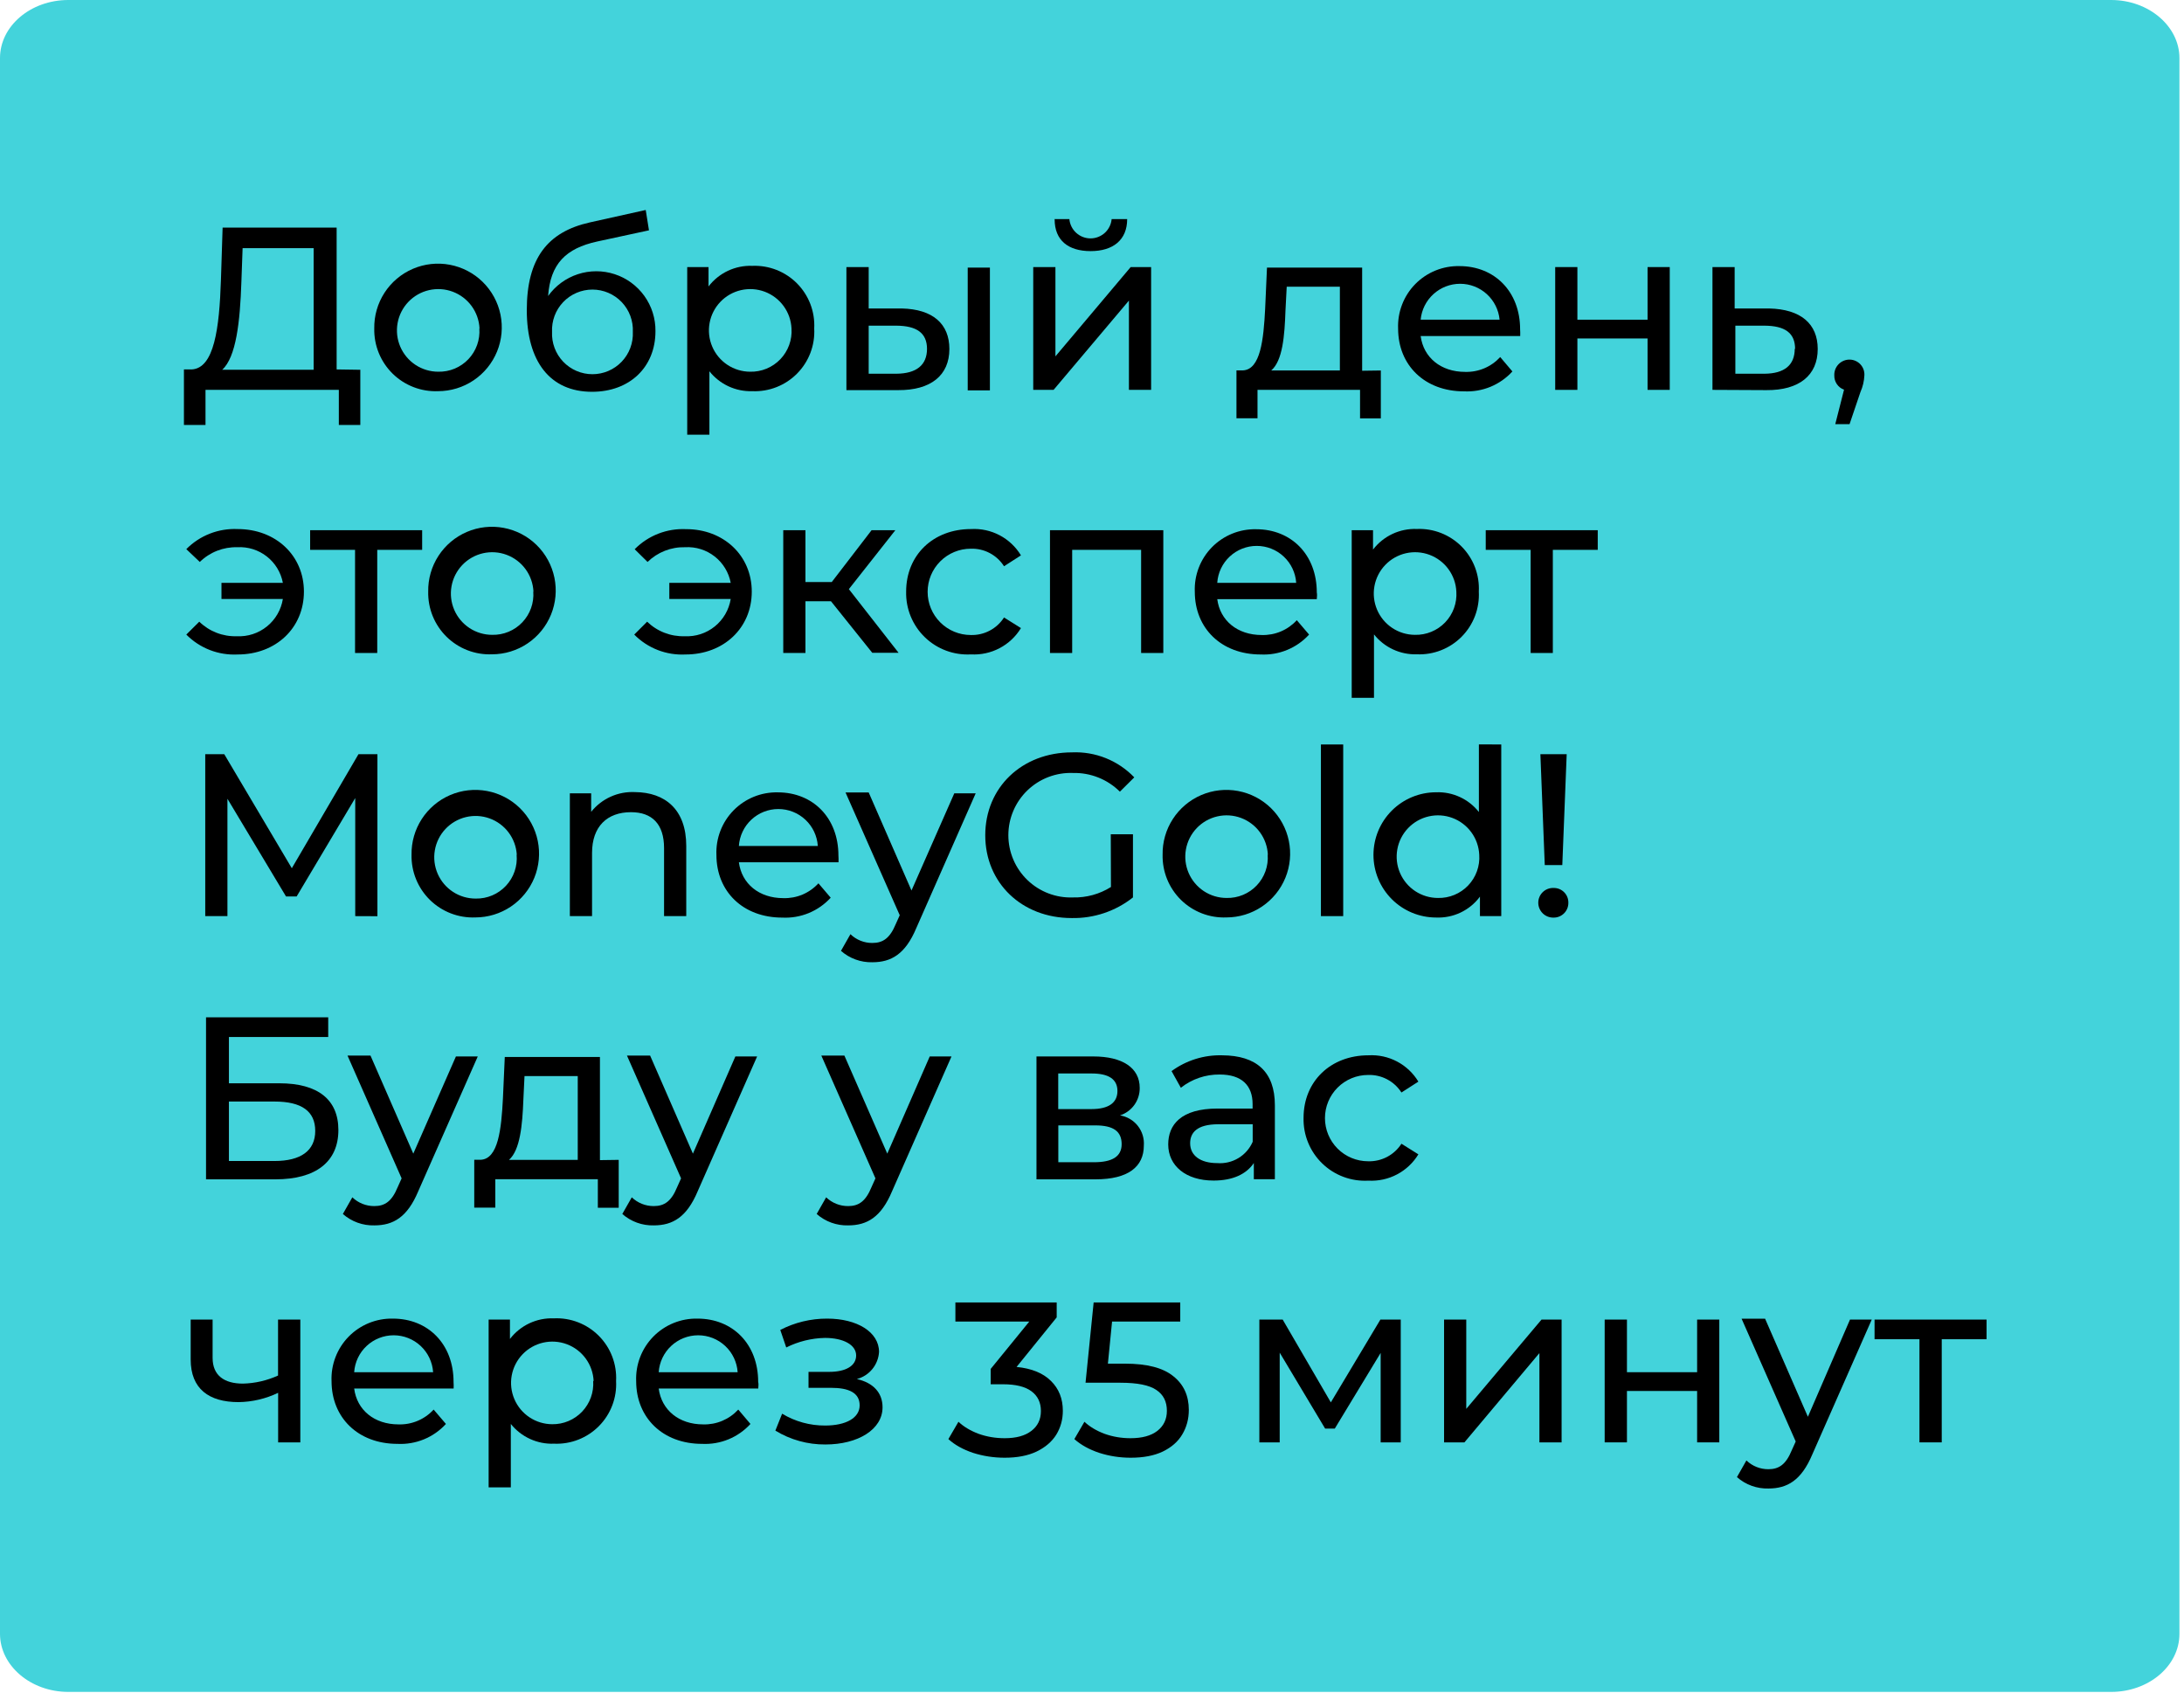 <?xml version="1.0" encoding="UTF-8"?> <svg xmlns="http://www.w3.org/2000/svg" width="249" height="193" viewBox="0 0 249 193" fill="none"> <g clip-path="url(#clip0_77_65)"> <path d="M240.69 192.9H7.79C3.49 192.9 0 189.9 0 186.28V6.62C0 2.97 3.49 0 7.79 0H240.69C244.99 0 248.48 3 248.48 6.62V186.28C248.48 189.93 244.99 192.9 240.69 192.9Z" fill="#43D3DB"></path> <path d="M41.08 42.16V48.45H38.63V44.45H23.43V48.45H20.97V42.12H21.87C24.4 41.97 25.01 37.51 25.19 31.89L25.38 25.95H38.38V42.12L41.08 42.16ZM25.33 42.16H35.76V28.29H27.66L27.52 32.16C27.37 36.68 26.92 40.74 25.33 42.16Z" fill="black"></path> <path d="M42.67 37.45C42.646 36.008 43.052 34.591 43.836 33.38C44.62 32.169 45.746 31.218 47.071 30.649C48.397 30.08 49.862 29.919 51.28 30.185C52.697 30.451 54.004 31.132 55.033 32.143C56.062 33.154 56.767 34.448 57.059 35.861C57.35 37.273 57.215 38.741 56.67 40.077C56.125 41.412 55.195 42.556 53.998 43.361C52.802 44.166 51.392 44.598 49.95 44.6C48.995 44.638 48.042 44.481 47.15 44.137C46.258 43.793 45.445 43.27 44.763 42.6C44.081 41.93 43.544 41.127 43.184 40.242C42.824 39.356 42.649 38.406 42.67 37.45V37.45ZM54.67 37.45C54.627 36.529 54.314 35.64 53.771 34.895C53.227 34.15 52.477 33.58 51.613 33.258C50.749 32.935 49.809 32.873 48.91 33.08C48.011 33.286 47.193 33.752 46.556 34.42C45.92 35.088 45.493 35.927 45.33 36.835C45.166 37.743 45.273 38.679 45.636 39.526C46 40.374 46.605 41.096 47.375 41.604C48.145 42.111 49.048 42.381 49.97 42.38C50.61 42.394 51.246 42.275 51.837 42.029C52.428 41.782 52.961 41.416 53.402 40.951C53.842 40.487 54.181 39.936 54.396 39.333C54.611 38.73 54.698 38.088 54.65 37.45H54.67Z" fill="black"></path> <path d="M74.73 37.76C74.73 41.87 71.78 44.67 67.5 44.67C62.73 44.67 60.06 41.24 60.06 35.36C60.06 29.48 62.41 26.44 67.24 25.36L73.62 23.94L73.99 26.26L68.11 27.53C64.47 28.32 62.75 30.11 62.49 33.75C63.325 32.582 64.511 31.711 65.876 31.263C67.24 30.815 68.712 30.814 70.077 31.26C71.442 31.706 72.629 32.576 73.466 33.743C74.303 34.91 74.746 36.314 74.73 37.75V37.76ZM72.15 37.84C72.179 37.217 72.081 36.595 71.863 36.011C71.645 35.427 71.31 34.893 70.88 34.442C70.449 33.991 69.932 33.632 69.359 33.387C68.785 33.142 68.168 33.015 67.545 33.015C66.921 33.015 66.305 33.142 65.731 33.387C65.158 33.632 64.641 33.991 64.21 34.442C63.78 34.893 63.445 35.427 63.227 36.011C63.009 36.595 62.911 37.217 62.94 37.84C62.911 38.463 63.009 39.085 63.227 39.669C63.445 40.253 63.78 40.787 64.21 41.238C64.641 41.689 65.158 42.048 65.731 42.293C66.305 42.538 66.921 42.665 67.545 42.665C68.168 42.665 68.785 42.538 69.359 42.293C69.932 42.048 70.449 41.689 70.88 41.238C71.31 40.787 71.645 40.253 71.863 39.669C72.081 39.085 72.179 38.463 72.15 37.84V37.84Z" fill="black"></path> <path d="M92.83 37.45C92.881 38.396 92.734 39.341 92.398 40.227C92.061 41.112 91.544 41.917 90.878 42.59C90.212 43.264 89.413 43.79 88.532 44.136C87.65 44.483 86.706 44.641 85.76 44.6C84.826 44.628 83.898 44.437 83.051 44.043C82.204 43.649 81.46 43.062 80.88 42.33V49.56H78.35V30.45H80.78V32.66C81.364 31.896 82.123 31.284 82.993 30.875C83.864 30.466 84.819 30.273 85.78 30.31C86.724 30.273 87.665 30.432 88.543 30.779C89.421 31.126 90.218 31.652 90.881 32.324C91.544 32.996 92.06 33.799 92.396 34.681C92.732 35.564 92.879 36.507 92.83 37.45V37.45ZM90.24 37.45C90.197 36.529 89.885 35.642 89.342 34.897C88.8 34.152 88.05 33.583 87.188 33.259C86.325 32.936 85.386 32.873 84.487 33.078C83.589 33.283 82.77 33.747 82.133 34.413C81.496 35.078 81.068 35.916 80.902 36.823C80.736 37.73 80.84 38.665 81.201 39.513C81.561 40.361 82.162 41.085 82.93 41.594C83.698 42.104 84.599 42.377 85.52 42.38C86.162 42.395 86.8 42.277 87.394 42.032C87.987 41.786 88.523 41.42 88.968 40.956C89.412 40.492 89.754 39.941 89.973 39.337C90.192 38.734 90.283 38.091 90.24 37.45V37.45Z" fill="black"></path> <path d="M108.24 39.79C108.24 42.79 106.13 44.51 102.39 44.48H96.5V30.45H99.04V35.17H102.81C106.34 35.25 108.24 36.91 108.24 39.79ZM105.69 39.79C105.69 37.95 104.5 37.15 102.2 37.13H99.04V42.61H102.2C104.47 42.59 105.69 41.64 105.69 39.76V39.79ZM110.33 30.51H112.86V44.51H110.33V30.51Z" fill="black"></path> <path d="M117.8 30.45H120.33V40.63L128.91 30.45H131.24V44.45H128.71V34.27L120.12 44.45H117.8V30.45ZM120.2 24.98H121.92C121.975 25.581 122.252 26.14 122.698 26.547C123.144 26.954 123.726 27.18 124.33 27.18C124.934 27.18 125.516 26.954 125.962 26.547C126.408 26.14 126.685 25.581 126.74 24.98H128.51C128.51 27.36 126.9 28.63 124.34 28.63C121.78 28.63 120.24 27.39 120.24 25.01L120.2 24.98Z" fill="black"></path> <path d="M157.43 42.24V47.7H155.06V44.45H143.37V47.69H140.97V42.23H141.71C143.71 42.13 144.06 38.72 144.24 35.23L144.45 30.51H155.3V42.27L157.43 42.24ZM144.93 42.24H152.76V32.69H146.7L146.56 35.38C146.46 38.28 146.24 41.13 144.93 42.24Z" fill="black"></path> <path d="M173.32 38.31H161.97C162.29 40.76 164.27 42.4 167.04 42.4C167.789 42.423 168.534 42.283 169.224 41.992C169.915 41.7 170.534 41.263 171.04 40.71L172.43 42.35C171.735 43.111 170.881 43.708 169.929 44.101C168.976 44.493 167.949 44.67 166.92 44.62C162.41 44.62 159.4 41.62 159.4 37.47C159.361 36.534 159.515 35.601 159.852 34.727C160.188 33.853 160.7 33.057 161.356 32.389C162.012 31.721 162.798 31.195 163.666 30.842C164.533 30.49 165.464 30.319 166.4 30.34C170.4 30.34 173.31 33.25 173.31 37.55C173.327 37.803 173.331 38.057 173.32 38.31V38.31ZM161.97 36.45H170.97C170.864 35.33 170.344 34.289 169.512 33.532C168.68 32.775 167.595 32.355 166.47 32.355C165.345 32.355 164.26 32.775 163.428 33.532C162.596 34.289 162.076 35.33 161.97 36.45V36.45Z" fill="black"></path> <path d="M177.31 30.45H179.84V36.45H187.84V30.45H190.37V44.45H187.84V38.59H179.84V44.45H177.31V30.45Z" fill="black"></path> <path d="M207.24 39.79C207.24 42.79 205.13 44.51 201.39 44.48L195.24 44.45V30.45H197.77V35.17H201.7C205.3 35.25 207.24 36.91 207.24 39.79ZM204.66 39.79C204.66 37.95 203.5 37.15 201.18 37.13H197.85V42.61H201.18C203.43 42.59 204.62 41.64 204.62 39.76L204.66 39.79Z" fill="black"></path> <path d="M212.56 42.8C212.53 43.456 212.378 44.1 212.11 44.7L210.87 48.36H209.24L210.24 44.43C209.907 44.31 209.62 44.088 209.421 43.795C209.221 43.502 209.12 43.154 209.13 42.8C209.12 42.564 209.159 42.328 209.244 42.107C209.33 41.886 209.459 41.685 209.625 41.517C209.791 41.348 209.99 41.215 210.209 41.126C210.428 41.037 210.663 40.994 210.9 41C211.128 41.005 211.354 41.056 211.562 41.15C211.77 41.244 211.958 41.379 212.113 41.547C212.268 41.715 212.387 41.913 212.464 42.128C212.541 42.343 212.573 42.572 212.56 42.8Z" fill="black"></path> <path d="M34.65 67.45C34.65 71.62 31.43 74.62 27.1 74.62C26.018 74.676 24.937 74.503 23.927 74.112C22.917 73.721 22.002 73.12 21.24 72.35L22.72 70.88C23.285 71.43 23.956 71.861 24.691 72.146C25.426 72.431 26.212 72.565 27 72.54C28.245 72.603 29.469 72.204 30.438 71.419C31.407 70.635 32.052 69.521 32.25 68.29H25.25V66.45H32.25C32.024 65.259 31.373 64.191 30.418 63.444C29.464 62.697 28.27 62.323 27.06 62.39C26.27 62.369 25.485 62.507 24.749 62.795C24.014 63.084 23.344 63.517 22.78 64.07L21.24 62.61C22.002 61.839 22.917 61.236 23.927 60.842C24.936 60.447 26.017 60.27 27.1 60.32C31.43 60.32 34.65 63.33 34.65 67.45Z" fill="black"></path> <path d="M48.13 62.69H43.01V74.45H40.48V62.69H35.36V60.45H48.13V62.69Z" fill="black"></path> <path d="M48.82 67.45C48.796 66.008 49.202 64.591 49.986 63.38C50.77 62.169 51.896 61.218 53.221 60.649C54.547 60.08 56.012 59.919 57.43 60.185C58.847 60.451 60.154 61.132 61.183 62.143C62.212 63.154 62.917 64.448 63.209 65.861C63.501 67.273 63.365 68.741 62.82 70.077C62.275 71.412 61.345 72.555 60.148 73.361C58.952 74.166 57.542 74.598 56.1 74.6C55.145 74.638 54.192 74.481 53.3 74.137C52.408 73.793 51.595 73.27 50.913 72.6C50.231 71.93 49.694 71.127 49.334 70.242C48.974 69.356 48.799 68.406 48.82 67.45V67.45ZM60.82 67.45C60.777 66.529 60.464 65.64 59.921 64.895C59.377 64.15 58.627 63.58 57.763 63.258C56.899 62.935 55.959 62.873 55.06 63.08C54.161 63.286 53.343 63.752 52.706 64.42C52.07 65.088 51.643 65.927 51.48 66.835C51.316 67.743 51.423 68.679 51.786 69.526C52.15 70.374 52.755 71.096 53.525 71.604C54.295 72.111 55.198 72.381 56.12 72.38C56.76 72.394 57.396 72.275 57.987 72.028C58.578 71.782 59.111 71.415 59.552 70.951C59.992 70.487 60.331 69.936 60.546 69.333C60.761 68.73 60.848 68.088 60.8 67.45H60.82Z" fill="black"></path> <path d="M85.71 67.45C85.71 71.62 82.49 74.62 78.16 74.62C77.08 74.676 76 74.503 74.992 74.112C73.984 73.72 73.07 73.12 72.31 72.35L73.78 70.88C74.346 71.429 75.016 71.859 75.752 72.144C76.487 72.429 77.272 72.564 78.06 72.54C79.305 72.603 80.529 72.204 81.498 71.419C82.467 70.635 83.112 69.521 83.31 68.29H76.31V66.45H83.31C83.084 65.257 82.431 64.188 81.475 63.441C80.518 62.694 79.322 62.32 78.11 62.39C77.32 62.37 76.535 62.508 75.8 62.797C75.065 63.085 74.395 63.518 73.83 64.07L72.36 62.62C73.12 61.849 74.033 61.247 75.041 60.852C76.049 60.458 77.129 60.28 78.21 60.33C82.49 60.32 85.71 63.33 85.71 67.45Z" fill="black"></path> <path d="M94.74 68.55H91.83V74.45H89.3V60.45H91.83V66.36H94.83L99.37 60.45H102.08L96.78 67.17L102.45 74.43H99.45L94.74 68.55Z" fill="black"></path> <path d="M103.31 67.45C103.31 63.28 106.4 60.32 110.7 60.32C111.833 60.253 112.963 60.498 113.968 61.026C114.972 61.555 115.813 62.348 116.4 63.32L114.47 64.56C114.067 63.926 113.505 63.408 112.84 63.057C112.176 62.706 111.431 62.535 110.68 62.56C109.375 62.56 108.124 63.078 107.201 64.001C106.278 64.924 105.76 66.175 105.76 67.48C105.76 68.785 106.278 70.036 107.201 70.959C108.124 71.882 109.375 72.4 110.68 72.4C111.431 72.423 112.175 72.251 112.839 71.9C113.503 71.55 114.065 71.033 114.47 70.4L116.4 71.61C115.811 72.58 114.969 73.371 113.965 73.899C112.961 74.428 111.833 74.673 110.7 74.61C109.735 74.664 108.769 74.518 107.863 74.18C106.957 73.843 106.131 73.321 105.437 72.648C104.743 71.976 104.195 71.166 103.829 70.272C103.463 69.377 103.286 68.416 103.31 67.45V67.45Z" fill="black"></path> <path d="M132.63 60.45V74.45H130.1V62.69H122.24V74.45H119.71V60.45H132.63Z" fill="black"></path> <path d="M150.13 68.31H138.78C139.1 70.76 141.08 72.4 143.85 72.4C144.599 72.423 145.344 72.284 146.035 71.993C146.725 71.701 147.344 71.263 147.85 70.71L149.25 72.35C148.555 73.111 147.701 73.708 146.749 74.101C145.796 74.493 144.769 74.67 143.74 74.62C139.23 74.62 136.22 71.62 136.22 67.47C136.181 66.534 136.335 65.601 136.672 64.727C137.008 63.853 137.52 63.057 138.176 62.389C138.832 61.721 139.618 61.194 140.486 60.842C141.353 60.49 142.284 60.319 143.22 60.34C147.22 60.34 150.13 63.24 150.13 67.55C150.18 67.76 150.15 68.07 150.13 68.31ZM138.78 66.45H147.78C147.704 65.308 147.197 64.238 146.361 63.457C145.526 62.675 144.424 62.24 143.28 62.24C142.136 62.24 141.034 62.675 140.199 63.457C139.363 64.238 138.856 65.308 138.78 66.45V66.45Z" fill="black"></path> <path d="M168.6 67.45C168.651 68.395 168.504 69.341 168.168 70.227C167.831 71.112 167.314 71.917 166.648 72.59C165.982 73.264 165.183 73.79 164.302 74.136C163.42 74.483 162.476 74.64 161.53 74.6C160.596 74.628 159.668 74.437 158.821 74.043C157.974 73.649 157.23 73.062 156.65 72.33V79.56H154.11V60.45H156.54V62.66C157.124 61.896 157.883 61.284 158.753 60.875C159.624 60.466 160.579 60.272 161.54 60.31C162.484 60.271 163.426 60.43 164.306 60.776C165.185 61.122 165.983 61.648 166.648 62.32C167.312 62.992 167.829 63.796 168.165 64.679C168.501 65.562 168.65 66.506 168.6 67.45V67.45ZM166.04 67.45C165.997 66.529 165.685 65.642 165.142 64.897C164.6 64.152 163.851 63.583 162.988 63.259C162.125 62.936 161.186 62.873 160.287 63.078C159.389 63.283 158.57 63.747 157.933 64.413C157.296 65.078 156.868 65.916 156.702 66.823C156.536 67.729 156.64 68.665 157.001 69.513C157.361 70.361 157.963 71.085 158.73 71.594C159.498 72.104 160.398 72.377 161.32 72.38C161.962 72.395 162.6 72.277 163.194 72.031C163.787 71.786 164.324 71.42 164.768 70.956C165.212 70.492 165.554 69.941 165.773 69.337C165.992 68.734 166.083 68.091 166.04 67.45V67.45Z" fill="black"></path> <path d="M182.16 62.69H177.04V74.45H174.51V62.69H169.39V60.45H182.16V62.69Z" fill="black"></path> <path d="M40.5 104.45V90.99L33.82 102.21H32.61L25.93 91.07V104.45H23.4V85.99H25.57L33.27 98.99L40.87 85.99H43.03V104.46L40.5 104.45Z" fill="black"></path> <path d="M46.92 97.45C46.896 96.008 47.302 94.591 48.086 93.38C48.87 92.169 49.996 91.218 51.321 90.649C52.647 90.08 54.112 89.919 55.53 90.185C56.947 90.451 58.254 91.132 59.283 92.143C60.312 93.154 61.017 94.448 61.309 95.861C61.6 97.273 61.465 98.741 60.92 100.077C60.375 101.412 59.445 102.556 58.248 103.361C57.052 104.166 55.642 104.598 54.2 104.6C53.245 104.638 52.292 104.481 51.4 104.137C50.508 103.793 49.695 103.27 49.013 102.6C48.331 101.93 47.794 101.127 47.434 100.242C47.074 99.356 46.899 98.406 46.92 97.45V97.45ZM58.92 97.45C58.863 96.532 58.539 95.65 57.987 94.914C57.435 94.178 56.679 93.62 55.813 93.308C54.948 92.997 54.01 92.945 53.115 93.161C52.221 93.377 51.409 93.85 50.78 94.521C50.151 95.193 49.733 96.034 49.577 96.941C49.421 97.848 49.534 98.78 49.902 99.624C50.27 100.467 50.877 101.184 51.648 101.686C52.419 102.189 53.32 102.454 54.24 102.45C54.885 102.462 55.525 102.339 56.119 102.087C56.712 101.836 57.246 101.462 57.686 100.99C58.126 100.519 58.461 99.959 58.67 99.349C58.88 98.739 58.958 98.092 58.9 97.45H58.92Z" fill="black"></path> <path d="M78.24 96.45V104.45H75.71V96.69C75.71 93.95 74.34 92.6 71.94 92.6C69.24 92.6 67.5 94.21 67.5 97.25V104.45H64.97V90.45H67.4V92.56C67.995 91.815 68.758 91.222 69.628 90.831C70.498 90.439 71.448 90.261 72.4 90.31C75.84 90.34 78.24 92.3 78.24 96.45Z" fill="black"></path> <path d="M95.6 98.31H84.24C84.56 100.76 86.54 102.4 89.31 102.4C90.059 102.423 90.804 102.284 91.495 101.993C92.185 101.701 92.804 101.263 93.31 100.71L94.71 102.35C94.015 103.11 93.161 103.708 92.209 104.101C91.256 104.493 90.229 104.67 89.2 104.62C84.68 104.62 81.68 101.62 81.68 97.47C81.641 96.534 81.795 95.601 82.132 94.727C82.468 93.853 82.98 93.058 83.636 92.389C84.292 91.721 85.078 91.195 85.946 90.842C86.813 90.49 87.744 90.319 88.68 90.34C92.68 90.34 95.59 93.24 95.59 97.55C95.607 97.803 95.61 98.057 95.6 98.31ZM84.24 96.45H93.24C93.164 95.308 92.657 94.238 91.821 93.457C90.986 92.675 89.884 92.24 88.74 92.24C87.596 92.24 86.494 92.675 85.659 93.457C84.823 94.238 84.316 95.308 84.24 96.45V96.45Z" fill="black"></path> <path d="M111.24 90.45L104.46 105.83C103.22 108.78 101.61 109.71 99.46 109.71C98.145 109.743 96.867 109.279 95.88 108.41L96.96 106.51C97.63 107.159 98.528 107.518 99.46 107.51C100.68 107.51 101.46 106.96 102.13 105.35L102.58 104.35L96.4 90.35H99.04L103.92 101.53L108.8 90.45H111.24Z" fill="black"></path> <path d="M126.64 95.12H129.17V102.32C127.181 103.893 124.706 104.724 122.17 104.67C116.5 104.67 112.33 100.67 112.33 95.23C112.33 89.79 116.5 85.78 122.22 85.78C123.538 85.723 124.853 85.948 126.077 86.439C127.302 86.931 128.407 87.678 129.32 88.63L127.68 90.26C126.978 89.563 126.142 89.014 125.223 88.648C124.303 88.282 123.319 88.106 122.33 88.13C121.376 88.094 120.424 88.251 119.532 88.592C118.64 88.932 117.826 89.449 117.138 90.111C116.45 90.774 115.903 91.568 115.53 92.447C115.156 93.325 114.964 94.27 114.964 95.225C114.964 96.18 115.156 97.125 115.53 98.004C115.903 98.882 116.45 99.676 117.138 100.339C117.826 101.001 118.64 101.518 119.532 101.858C120.424 102.199 121.376 102.356 122.33 102.32C123.859 102.358 125.365 101.944 126.66 101.13L126.64 95.12Z" fill="black"></path> <path d="M132.55 97.45C132.526 96.008 132.932 94.591 133.716 93.38C134.5 92.169 135.626 91.218 136.951 90.649C138.277 90.08 139.742 89.919 141.16 90.185C142.577 90.451 143.884 91.132 144.913 92.143C145.942 93.154 146.648 94.448 146.939 95.861C147.231 97.273 147.095 98.741 146.55 100.077C146.005 101.412 145.075 102.556 143.878 103.361C142.682 104.166 141.273 104.598 139.83 104.6C138.875 104.638 137.922 104.481 137.03 104.137C136.138 103.793 135.325 103.27 134.643 102.6C133.961 101.93 133.424 101.127 133.064 100.242C132.704 99.356 132.529 98.406 132.55 97.45ZM144.55 97.45C144.507 96.529 144.194 95.64 143.651 94.895C143.107 94.15 142.357 93.58 141.493 93.258C140.629 92.935 139.689 92.873 138.79 93.08C137.891 93.286 137.073 93.752 136.436 94.42C135.8 95.088 135.373 95.927 135.21 96.835C135.046 97.743 135.153 98.679 135.516 99.526C135.88 100.374 136.485 101.096 137.255 101.604C138.025 102.111 138.928 102.381 139.85 102.38C140.49 102.394 141.126 102.275 141.717 102.028C142.308 101.782 142.841 101.416 143.282 100.951C143.722 100.487 144.061 99.936 144.276 99.333C144.491 98.73 144.578 98.088 144.53 97.45H144.55Z" fill="black"></path> <path d="M150.6 84.88H153.14V104.45H150.6V84.88Z" fill="black"></path> <path d="M171.16 84.88V104.45H168.73V102.23C168.154 103.005 167.398 103.627 166.526 104.042C165.654 104.457 164.694 104.652 163.73 104.61C161.836 104.61 160.02 103.858 158.681 102.519C157.342 101.18 156.59 99.364 156.59 97.47C156.59 95.576 157.342 93.76 158.681 92.421C160.02 91.082 161.836 90.33 163.73 90.33C164.663 90.294 165.591 90.48 166.439 90.871C167.287 91.261 168.031 91.847 168.61 92.58V84.87L171.16 84.88ZM168.65 97.45C168.607 96.529 168.294 95.64 167.751 94.895C167.207 94.15 166.457 93.58 165.593 93.258C164.729 92.935 163.789 92.873 162.89 93.08C161.991 93.286 161.173 93.752 160.536 94.42C159.9 95.088 159.473 95.927 159.31 96.835C159.146 97.743 159.253 98.679 159.616 99.526C159.98 100.374 160.584 101.096 161.355 101.604C162.125 102.111 163.028 102.381 163.95 102.38C164.591 102.394 165.228 102.274 165.819 102.028C166.411 101.783 166.946 101.416 167.388 100.952C167.83 100.488 168.171 99.937 168.388 99.334C168.605 98.731 168.695 98.089 168.65 97.45V97.45Z" fill="black"></path> <path d="M175.38 102.93C175.379 102.703 175.423 102.479 175.51 102.27C175.598 102.061 175.727 101.872 175.889 101.714C176.052 101.556 176.245 101.433 176.456 101.351C176.668 101.27 176.894 101.232 177.12 101.24C177.343 101.235 177.566 101.274 177.773 101.357C177.981 101.44 178.169 101.565 178.327 101.723C178.485 101.881 178.61 102.069 178.692 102.277C178.775 102.484 178.815 102.707 178.81 102.93C178.813 103.153 178.771 103.374 178.687 103.58C178.603 103.786 178.478 103.974 178.321 104.131C178.164 104.288 177.976 104.413 177.77 104.497C177.564 104.581 177.343 104.623 177.12 104.62C176.894 104.625 176.67 104.586 176.459 104.503C176.249 104.421 176.057 104.297 175.895 104.14C175.734 103.983 175.604 103.795 175.516 103.587C175.427 103.379 175.381 103.156 175.38 102.93ZM175.62 85.99H178.62L178.12 98.63H176.12L175.62 85.99Z" fill="black"></path> <path d="M23.49 115.99H37.42V118.23H26.1V123.51H31.85C36.26 123.51 38.58 125.38 38.58 128.84C38.58 132.45 36.02 134.46 31.4 134.46H23.49V115.99ZM31.3 132.37C34.3 132.37 35.94 131.19 35.94 128.94C35.94 126.69 34.38 125.59 31.3 125.59H26.1V132.37H31.3Z" fill="black"></path> <path d="M54.47 120.45L47.68 135.83C46.44 138.78 44.84 139.71 42.68 139.71C41.362 139.746 40.08 139.281 39.09 138.41L40.17 136.51C40.844 137.157 41.745 137.516 42.68 137.51C43.89 137.51 44.68 136.96 45.34 135.35L45.79 134.35L39.62 120.35H42.24L47.12 131.53L51.98 120.45H54.47Z" fill="black"></path> <path d="M70.54 132.24V137.7H68.16V134.45H56.47V137.69H54.07V132.23H54.81C56.81 132.13 57.16 128.72 57.34 125.23L57.55 120.51H68.4V132.27L70.54 132.24ZM58.03 132.24H65.87V122.69H59.8L59.67 125.38C59.56 128.28 59.3 131.13 58.03 132.24Z" fill="black"></path> <path d="M86.32 120.45L79.54 135.83C78.3 138.78 76.69 139.71 74.54 139.71C73.222 139.746 71.939 139.281 70.95 138.41L72.03 136.51C72.704 137.157 73.605 137.516 74.54 137.51C75.75 137.51 76.54 136.96 77.2 135.35L77.65 134.35L71.48 120.35H74.12L79 131.53L83.84 120.45H86.32Z" fill="black"></path> <path d="M108.48 120.45L101.7 135.83C100.46 138.78 98.85 139.71 96.7 139.71C95.382 139.746 94.1 139.281 93.11 138.41L94.19 136.51C94.865 137.157 95.765 137.516 96.7 137.51C97.91 137.51 98.7 136.96 99.36 135.35L99.81 134.35L93.64 120.35H96.27L101.16 131.53L106 120.45H108.48Z" fill="black"></path> <path d="M130.41 130.61C130.41 133.03 128.62 134.46 124.9 134.46H118.17V120.45H124.66C127.96 120.45 129.94 121.74 129.94 124.03C129.95 124.725 129.737 125.405 129.332 125.971C128.927 126.536 128.352 126.956 127.69 127.17C128.492 127.298 129.217 127.723 129.72 128.36C130.224 128.997 130.47 129.8 130.41 130.61ZM120.65 126.45H124.45C126.38 126.45 127.4 125.74 127.4 124.39C127.4 123.04 126.4 122.39 124.45 122.39H120.65V126.45ZM127.88 130.45C127.88 129 126.96 128.31 124.88 128.31H120.66V132.51H124.72C126.8 132.51 127.88 131.87 127.88 130.45Z" fill="black"></path> <path d="M145.35 126.02V134.45H142.95V132.6C142.1 133.87 140.55 134.6 138.36 134.6C135.19 134.6 133.19 132.91 133.19 130.48C133.19 128.24 134.64 126.39 138.81 126.39H142.81V125.89C142.81 123.75 141.57 122.51 139.06 122.51C137.454 122.49 135.89 123.023 134.63 124.02L133.57 122.12C135.243 120.894 137.277 120.261 139.35 120.32C143.24 120.34 145.35 122.19 145.35 126.02ZM142.82 130.18V128.18H138.91C136.41 128.18 135.69 129.18 135.69 130.35C135.69 131.74 136.85 132.61 138.78 132.61C139.623 132.676 140.465 132.477 141.189 132.041C141.913 131.606 142.483 130.955 142.82 130.18V130.18Z" fill="black"></path> <path d="M148.62 127.45C148.62 123.28 151.71 120.32 156.01 120.32C157.143 120.253 158.273 120.497 159.278 121.026C160.282 121.555 161.123 122.348 161.71 123.32L159.78 124.56C159.374 123.926 158.811 123.408 158.145 123.057C157.478 122.706 156.732 122.535 155.98 122.56C154.675 122.56 153.424 123.078 152.501 124.001C151.578 124.924 151.06 126.175 151.06 127.48C151.06 128.785 151.578 130.036 152.501 130.959C153.424 131.882 154.675 132.4 155.98 132.4C156.732 132.424 157.478 132.252 158.144 131.902C158.81 131.551 159.374 131.034 159.78 130.4L161.71 131.61C161.121 132.58 160.279 133.371 159.275 133.899C158.272 134.428 157.143 134.673 156.01 134.61C155.045 134.664 154.079 134.518 153.173 134.18C152.267 133.843 151.441 133.321 150.747 132.648C150.053 131.976 149.505 131.167 149.139 130.272C148.773 129.377 148.596 128.416 148.62 127.45V127.45Z" fill="black"></path> <path d="M34.24 150.45V164.45H31.71V158.8C30.302 159.477 28.763 159.839 27.2 159.86C23.8 159.86 21.74 158.33 21.74 155V150.45H24.24V154.82C24.24 156.82 25.56 157.75 27.7 157.75C29.082 157.716 30.442 157.403 31.7 156.83V150.45H34.24Z" fill="black"></path> <path d="M51.72 158.31H40.38C40.69 160.76 42.67 162.4 45.44 162.4C46.189 162.423 46.934 162.283 47.624 161.992C48.315 161.7 48.934 161.263 49.44 160.71L50.84 162.35C50.144 163.112 49.288 163.71 48.334 164.103C47.38 164.495 46.35 164.672 45.32 164.62C40.81 164.62 37.8 161.62 37.8 157.47C37.761 156.534 37.915 155.601 38.252 154.727C38.588 153.853 39.1 153.058 39.756 152.389C40.412 151.721 41.198 151.195 42.066 150.842C42.933 150.49 43.864 150.319 44.8 150.34C48.8 150.34 51.71 153.24 51.71 157.55C51.727 157.803 51.731 158.057 51.72 158.31V158.31ZM40.38 156.45H49.38C49.304 155.308 48.797 154.238 47.961 153.457C47.126 152.675 46.024 152.24 44.88 152.24C43.736 152.24 42.634 152.675 41.799 153.457C40.963 154.238 40.456 155.308 40.38 156.45V156.45Z" fill="black"></path> <path d="M70.24 157.45C70.291 158.396 70.144 159.341 69.808 160.227C69.472 161.112 68.954 161.917 68.288 162.59C67.622 163.264 66.823 163.79 65.942 164.136C65.06 164.483 64.116 164.64 63.17 164.6C62.229 164.638 61.293 164.454 60.437 164.063C59.58 163.672 58.828 163.086 58.24 162.35V169.58H55.71V150.45H58.14V152.66C58.724 151.896 59.483 151.284 60.353 150.875C61.224 150.466 62.179 150.272 63.14 150.31C64.088 150.265 65.034 150.42 65.918 150.763C66.803 151.107 67.605 151.632 68.274 152.305C68.943 152.977 69.464 153.783 69.802 154.669C70.141 155.555 70.29 156.503 70.24 157.45V157.45ZM67.68 157.45C67.637 156.529 67.325 155.642 66.782 154.897C66.24 154.152 65.49 153.583 64.627 153.259C63.765 152.936 62.826 152.873 61.927 153.078C61.029 153.283 60.21 153.747 59.573 154.413C58.936 155.078 58.508 155.916 58.342 156.823C58.176 157.729 58.28 158.665 58.641 159.513C59.001 160.361 59.602 161.085 60.37 161.594C61.138 162.104 62.038 162.377 62.96 162.38C63.598 162.388 64.231 162.265 64.818 162.016C65.406 161.768 65.936 161.401 66.374 160.938C66.813 160.474 67.151 159.925 67.367 159.325C67.583 158.725 67.673 158.087 67.63 157.45H67.68Z" fill="black"></path> <path d="M86.45 158.31H75.1C75.42 160.76 77.4 162.4 80.17 162.4C80.919 162.422 81.664 162.282 82.354 161.991C83.044 161.699 83.664 161.262 84.17 160.71L85.56 162.35C84.865 163.11 84.011 163.708 83.059 164.101C82.106 164.493 81.079 164.67 80.05 164.62C75.54 164.62 72.53 161.62 72.53 157.47C72.492 156.534 72.645 155.601 72.982 154.727C73.318 153.853 73.83 153.058 74.486 152.389C75.142 151.721 75.928 151.195 76.796 150.842C77.663 150.49 78.594 150.319 79.53 150.34C83.53 150.34 86.44 153.24 86.44 157.55C86.5 157.76 86.47 158.07 86.45 158.31ZM75.1 156.45H84.1C84.024 155.308 83.517 154.238 82.681 153.457C81.846 152.675 80.744 152.24 79.6 152.24C78.456 152.24 77.354 152.675 76.519 153.457C75.683 154.238 75.176 155.308 75.1 156.45V156.45Z" fill="black"></path> <path d="M100.62 160.45C100.62 162.98 97.82 164.69 94.1 164.69C92.09 164.705 90.115 164.158 88.4 163.11L89.17 161.18C90.651 162.075 92.35 162.542 94.08 162.53C96.45 162.53 98.01 161.66 98.01 160.23C98.01 158.8 96.79 158.23 94.74 158.23H92.18V156.41H94.55C96.42 156.41 97.61 155.73 97.61 154.54C97.61 153.35 96.19 152.54 94.05 152.54C92.517 152.572 91.011 152.944 89.64 153.63L88.96 151.63C90.613 150.774 92.449 150.332 94.31 150.34C97.72 150.34 100.22 151.87 100.22 154.14C100.177 154.856 99.909 155.539 99.455 156.094C99.001 156.649 98.383 157.046 97.69 157.23C99.56 157.65 100.62 158.79 100.62 160.45Z" fill="black"></path> <path d="M159.7 150.45V164.45H157.41V154.25L152.18 162.88H151.08L145.9 154.22V164.45H143.58V150.45H146.24L151.73 159.89L157.38 150.45H159.7Z" fill="black"></path> <path d="M164.64 150.45H167.17V160.63L175.75 150.45H178.04V164.45H175.51V154.27L166.96 164.45H164.64V150.45Z" fill="black"></path> <path d="M182.95 150.45H185.49V156.45H193.49V150.45H196.02V164.45H193.49V158.59H185.49V164.45H182.95V150.45Z" fill="black"></path> <path d="M213.4 150.45L206.62 165.83C205.38 168.78 203.77 169.71 201.62 169.71C200.302 169.746 199.02 169.281 198.03 168.41L199.11 166.51C199.785 167.157 200.685 167.516 201.62 167.51C202.83 167.51 203.62 166.96 204.28 165.35L204.73 164.35L198.56 150.35H201.24L206.12 161.53L210.92 150.45H213.4Z" fill="black"></path> <path d="M226.49 152.69H221.38V164.45H218.84V152.69H213.72V150.45H226.49V152.69Z" fill="black"></path> <path d="M115.9 155.85C117.617 156.017 118.925 156.55 119.825 157.45C120.725 158.333 121.175 159.467 121.175 160.85C121.175 161.85 120.925 162.758 120.425 163.575C119.925 164.375 119.175 165.017 118.175 165.5C117.192 165.967 115.983 166.2 114.55 166.2C113.3 166.2 112.1 166.017 110.95 165.65C109.8 165.267 108.858 164.742 108.125 164.075L109.275 162.1C109.875 162.667 110.642 163.125 111.575 163.475C112.508 163.808 113.5 163.975 114.55 163.975C115.85 163.975 116.858 163.7 117.575 163.15C118.308 162.6 118.675 161.842 118.675 160.875C118.675 159.908 118.317 159.158 117.6 158.625C116.883 158.092 115.8 157.825 114.35 157.825H112.95V156.075L117.35 150.675H108.925V148.5H120.475V150.2L115.9 155.85ZM128.263 155.475C130.763 155.475 132.596 155.95 133.763 156.9C134.946 157.833 135.538 159.117 135.538 160.75C135.538 161.783 135.288 162.717 134.788 163.55C134.304 164.367 133.563 165.017 132.563 165.5C131.579 165.967 130.363 166.2 128.913 166.2C127.679 166.2 126.488 166.017 125.338 165.65C124.188 165.267 123.238 164.742 122.488 164.075L123.638 162.1C124.238 162.667 125.004 163.125 125.938 163.475C126.871 163.808 127.854 163.975 128.888 163.975C130.204 163.975 131.221 163.7 131.938 163.15C132.671 162.583 133.038 161.817 133.038 160.85C133.038 159.8 132.638 159.008 131.838 158.475C131.038 157.925 129.671 157.65 127.738 157.65H123.763L124.688 148.5H134.562V150.675H126.788L126.313 155.475H128.263Z" fill="black"></path> </g> <defs> <clipPath id="clip0_77_65"> <rect width="248.47" height="192.89" fill="white"></rect> </clipPath> </defs> </svg> 